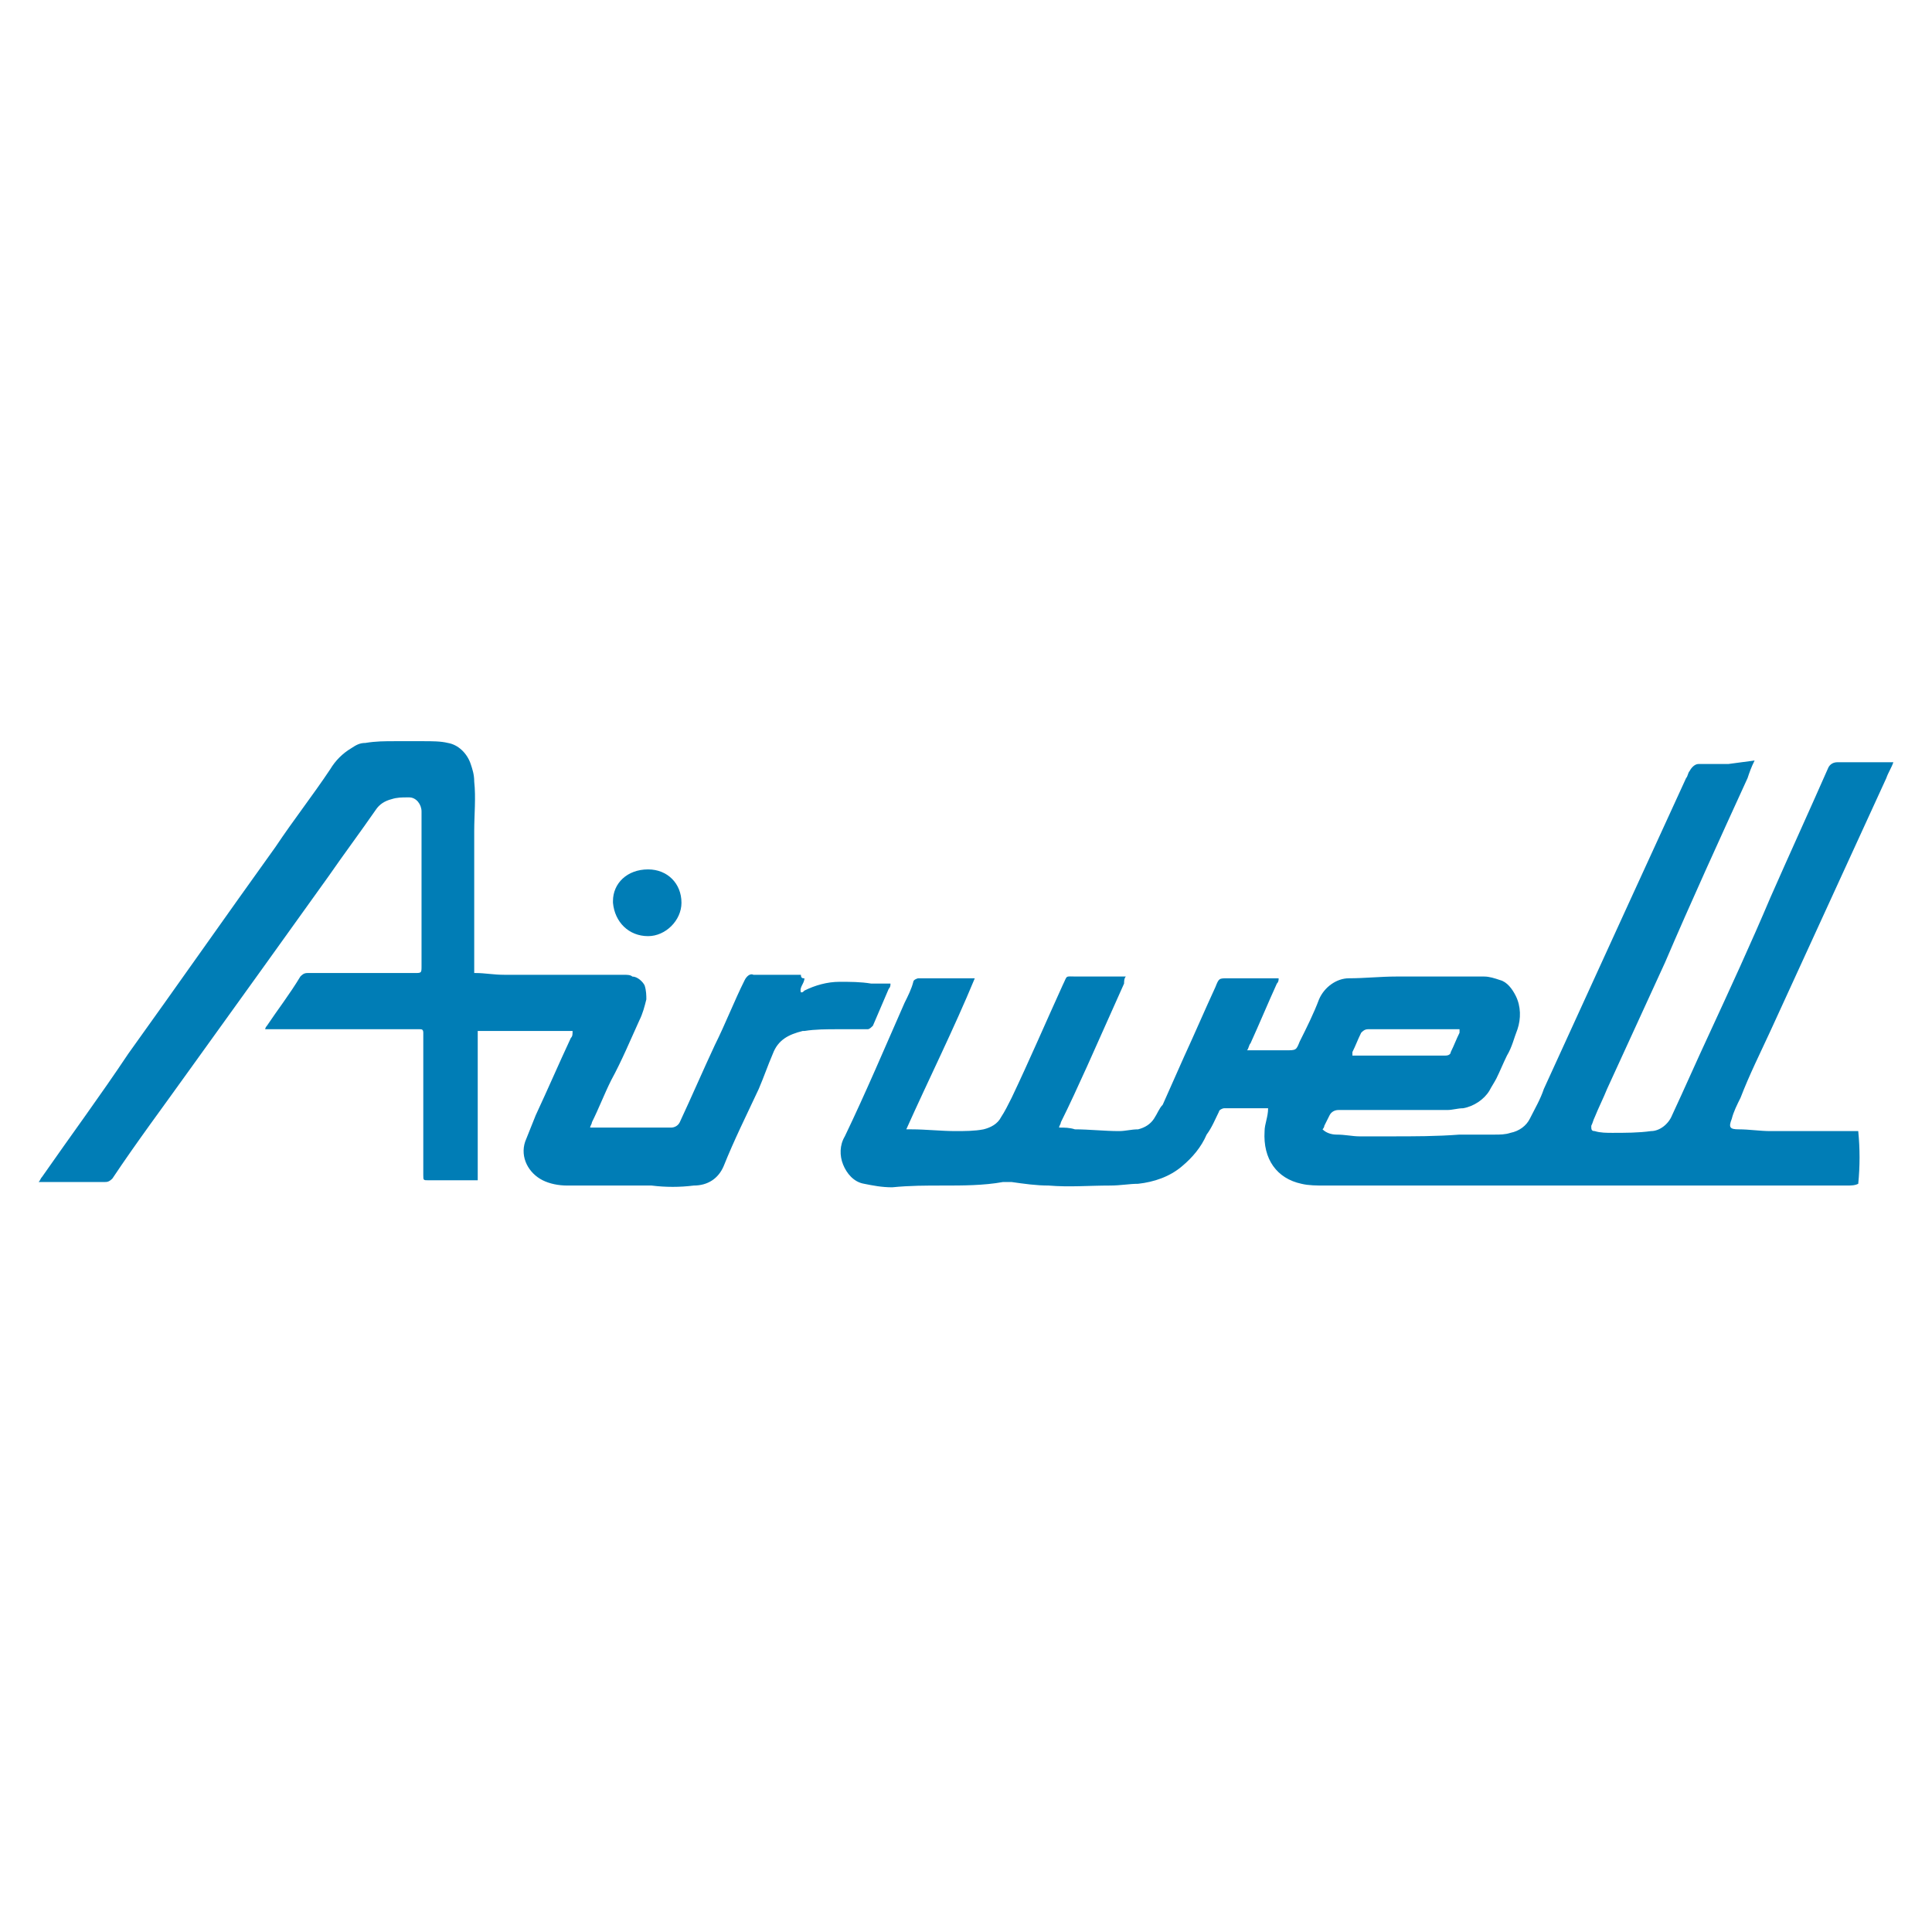 <svg xmlns="http://www.w3.org/2000/svg" xmlns:xlink="http://www.w3.org/1999/xlink" id="Capa_1" x="0px" y="0px" viewBox="0 0 110 110" style="enable-background:new 0 0 110 110;" xml:space="preserve"><style type="text/css">	.st0{fill:#007DB6;}</style><path class="st0" d="M99.9,43.3c-0.2,0.4-0.3,0.7-0.4,1c-1.6,3.5-3.2,7-4.7,10.5c-1.1,2.4-2.2,4.8-3.3,7.2c-0.2,0.5-0.5,1.1-0.7,1.6 c-0.1,0.2-0.1,0.3-0.2,0.5c0,0.2,0,0.3,0.2,0.3c0.3,0.1,0.7,0.1,1,0.1c0.7,0,1.5,0,2.2-0.1c0.5,0,1-0.4,1.2-0.9 c0.7-1.5,1.4-3.1,2.1-4.6c1.2-2.6,2.4-5.2,3.5-7.8c1.1-2.5,2.2-4.9,3.3-7.4c0.1-0.2,0.3-0.3,0.5-0.3c0.5,0,1.1,0,1.7,0 c0.4,0,0.9,0,1.3,0c0.1,0,0.1,0,0.2,0c-0.1,0.3-0.3,0.6-0.4,0.9l-3.3,7.2c-1.1,2.4-2.2,4.8-3.3,7.2c-0.6,1.3-1.2,2.5-1.7,3.8 c-0.2,0.4-0.4,0.8-0.5,1.2c-0.2,0.5-0.1,0.6,0.4,0.6c0.6,0,1.2,0.1,1.8,0.1c1.6,0,3.2,0,4.8,0c0.1,0,0.1,0,0.2,0c0.1,1,0.1,2,0,3 c-0.2,0.1-0.4,0.1-0.7,0.1h-20c-1.6,0-3.3,0-4.9,0s-3.2,0-4.8,0c-0.4,0-0.9,0-1.3-0.1c-1.4-0.3-2.2-1.4-2.1-3c0-0.4,0.2-0.8,0.2-1.3 c-0.1,0-0.1,0-0.2,0c-0.8,0-1.5,0-2.3,0c-0.1,0-0.3,0.1-0.3,0.2c-0.2,0.4-0.4,0.9-0.7,1.3c-0.3,0.7-0.8,1.3-1.4,1.8 c-0.7,0.6-1.6,0.9-2.5,1c-0.5,0-1,0.1-1.6,0.1c-1.2,0-2.3,0.1-3.5,0c-0.7,0-1.4-0.1-2.1-0.2c-0.1,0-0.3,0-0.5,0 c-1.1,0.2-2.3,0.2-3.4,0.2c-1,0-1.9,0-2.9,0.1c-0.6,0-1.1-0.1-1.6-0.2c-0.6-0.1-1-0.6-1.2-1.1s-0.2-1.1,0.1-1.6 c1.2-2.5,2.3-5.1,3.4-7.6c0.2-0.4,0.4-0.8,0.5-1.2c0-0.1,0.2-0.2,0.3-0.2c1,0,2,0,3,0c0.1,0,0.1,0,0.2,0c-1.2,2.9-2.6,5.7-3.9,8.6 c0.1,0,0.2,0,0.3,0c0.8,0,1.7,0.1,2.5,0.1c0.5,0,1.1,0,1.6-0.1c0.4-0.1,0.8-0.3,1-0.7c0.2-0.3,0.4-0.7,0.6-1.1 c1-2.1,1.9-4.2,2.9-6.4c0.3-0.6,0.1-0.5,0.8-0.5c0.8,0,1.6,0,2.4,0h0.4C64,55.7,64,55.9,64,56l-2.1,4.7c-0.5,1.1-1,2.2-1.5,3.2 c0,0.1-0.1,0.2-0.1,0.3c0.3,0,0.6,0,0.9,0.1c0.8,0,1.7,0.1,2.5,0.1c0.4,0,0.7-0.1,1.1-0.1c0.4-0.1,0.7-0.3,0.9-0.6 c0.2-0.3,0.3-0.6,0.5-0.8c0.4-0.9,0.8-1.8,1.2-2.7c0.6-1.3,1.2-2.7,1.8-4c0.2-0.5,0.2-0.5,0.7-0.5h2.9c0,0.1,0,0.2-0.1,0.3 c-0.5,1.1-1,2.3-1.5,3.4c-0.1,0.1-0.1,0.3-0.2,0.4c0.1,0,0.2,0,0.3,0h1.9c0.6,0,0.6,0,0.8-0.5c0.4-0.8,0.8-1.6,1.1-2.4 c0.3-0.7,1-1.2,1.7-1.2c0.9,0,1.8-0.1,2.7-0.1c0.9,0,1.8,0,2.7,0c0.8,0,1.5,0,2.3,0c0.3,0,0.6,0.1,0.9,0.2c0.4,0.1,0.7,0.5,0.9,0.9 c0.3,0.6,0.3,1.3,0.1,1.9c-0.2,0.5-0.3,1-0.6,1.5c-0.2,0.4-0.4,0.9-0.6,1.3c-0.1,0.2-0.3,0.5-0.4,0.7c-0.3,0.5-0.9,0.9-1.5,1 c-0.3,0-0.6,0.1-0.9,0.1c-0.9,0-1.9,0-2.8,0c-1.1,0-2.2,0-3.4,0c-0.2,0-0.4,0.1-0.5,0.3s-0.2,0.4-0.3,0.6c0,0.1-0.1,0.2-0.1,0.2 c0.2,0.2,0.5,0.3,0.8,0.3c0.5,0,0.9,0.1,1.3,0.1c0.6,0,1.2,0,1.8,0c1.3,0,2.6,0,3.9-0.1c0.7,0,1.3,0,2,0c0.3,0,0.6,0,0.9-0.1 c0.5-0.1,0.9-0.4,1.1-0.8c0.3-0.6,0.6-1.1,0.8-1.7c1.6-3.5,3.2-7,4.8-10.5c1.1-2.4,2.2-4.8,3.3-7.2c0.1-0.1,0.1-0.3,0.2-0.4 c0.1-0.2,0.3-0.4,0.5-0.4c0.6,0,1.1,0,1.7,0L99.9,43.3z M77,60.1c0.1,0,0.2,0,0.3,0c1.7,0,3.4,0,5,0c0.2,0,0.3-0.1,0.3-0.2 c0.2-0.4,0.3-0.7,0.5-1.1c0-0.1,0-0.1,0-0.2c-0.1,0-0.1,0-0.2,0s-0.2,0-0.3,0c-1.6,0-3.1,0-4.7,0c-0.2,0-0.3,0.1-0.4,0.2 c-0.2,0.4-0.3,0.7-0.5,1.1C77,60,77,60,77,60.1z"></path><path class="st0" d="M45.8,55.7c0,0.3-0.3,0.5-0.2,0.8c0.1,0,0.1,0,0.2-0.1c0.6-0.3,1.3-0.5,2-0.5c0.6,0,1.2,0,1.8,0.1 c0.3,0,0.5,0,0.8,0h0.3c0,0.1,0,0.2-0.1,0.3c-0.3,0.7-0.6,1.4-0.9,2.1c-0.1,0.1-0.2,0.2-0.3,0.2h-1.7c-0.6,0-1.3,0-1.9,0.1h-0.1 c-0.8,0.2-1.4,0.5-1.7,1.3c-0.3,0.7-0.5,1.3-0.8,2c-0.7,1.5-1.4,2.9-2,4.4c-0.3,0.7-0.9,1.1-1.7,1.1c-0.8,0.1-1.6,0.1-2.4,0 c-0.7,0-1.4,0-2.1,0c-0.9,0-1.8,0-2.7,0c-0.5,0-1-0.1-1.4-0.3c-0.8-0.4-1.3-1.3-1-2.2c0.2-0.5,0.4-1,0.6-1.5c0.7-1.5,1.3-2.9,2-4.4 c0.1-0.1,0.1-0.2,0.1-0.4c-0.1,0-0.3,0-0.4,0h-4.8c-0.1,0-0.1,0-0.2,0c0,0.2,0,0.3,0,0.4c0,2.6,0,5.1,0,7.7v0.4c-0.1,0-0.2,0-0.3,0 h-2.5c-0.3,0-0.3,0-0.3-0.3c0-1.3,0-2.7,0-4c0-1.3,0-2.6,0-3.9c0-0.1,0-0.1,0-0.2c0-0.2-0.1-0.2-0.2-0.2h-8.8c0-0.1,0.1-0.2,0.1-0.2 c0.6-0.9,1.3-1.8,1.9-2.8c0.1-0.1,0.2-0.2,0.4-0.2h6.1c0.4,0,0.4,0,0.4-0.4c0-1.8,0-3.7,0-5.5c0-0.8,0-1.6,0-2.4c0-0.3,0-0.6,0-0.9 c0-0.4-0.3-0.8-0.7-0.8c0,0,0,0-0.1,0c-0.3,0-0.6,0-0.9,0.1c-0.4,0.1-0.7,0.3-0.9,0.6c-0.9,1.3-1.8,2.5-2.7,3.8 c-1.3,1.8-2.5,3.5-3.8,5.3l-4.1,5.7c-1.5,2.1-3,4.1-4.4,6.2c-0.2,0.2-0.3,0.2-0.5,0.2c-1,0-2,0-3.1,0H2.2c0.1-0.1,0.1-0.2,0.2-0.3 c1.6-2.3,3.3-4.6,4.9-7c2.8-3.9,5.6-7.9,8.4-11.8c1-1.5,2.1-2.9,3.1-4.4c0.3-0.5,0.7-0.9,1.2-1.2c0.3-0.2,0.5-0.3,0.8-0.3 c0.6-0.1,1.1-0.1,1.7-0.1c0.5,0,1.1,0,1.6,0s1,0,1.4,0.1c0.6,0.1,1.1,0.6,1.3,1.2c0.1,0.3,0.2,0.6,0.2,1c0.1,0.9,0,1.9,0,2.8 c0,2.6,0,5.2,0,7.8c0,0.1,0,0.2,0,0.3h0.1c0.5,0,1,0.1,1.6,0.1c1.8,0,3.5,0,5.3,0c0.5,0,1,0,1.5,0c0.2,0,0.4,0,0.5,0.1 c0.3,0,0.6,0.3,0.7,0.5c0.1,0.3,0.1,0.6,0.1,0.8c-0.1,0.4-0.2,0.8-0.4,1.2c-0.5,1.1-1,2.3-1.6,3.4c-0.4,0.8-0.7,1.6-1.1,2.4 c0,0.1-0.1,0.2-0.1,0.3c0.1,0,0.2,0,0.2,0c1.5,0,3,0,4.4,0c0.2,0,0.4-0.1,0.5-0.3c0.7-1.5,1.3-2.9,2-4.4c0.6-1.2,1.1-2.5,1.7-3.7 c0.1-0.2,0.3-0.4,0.5-0.3c0.9,0,1.8,0,2.7,0C45.6,55.7,45.7,55.7,45.8,55.7z"></path><path class="st0" d="M36.9,49.5c1.1,0,1.9,0.8,1.9,1.9c0,1-0.9,1.9-1.9,1.9c-1.1,0-1.9-0.8-2-1.9v-0.1 C34.9,50.3,35.7,49.5,36.9,49.5z"></path></svg>